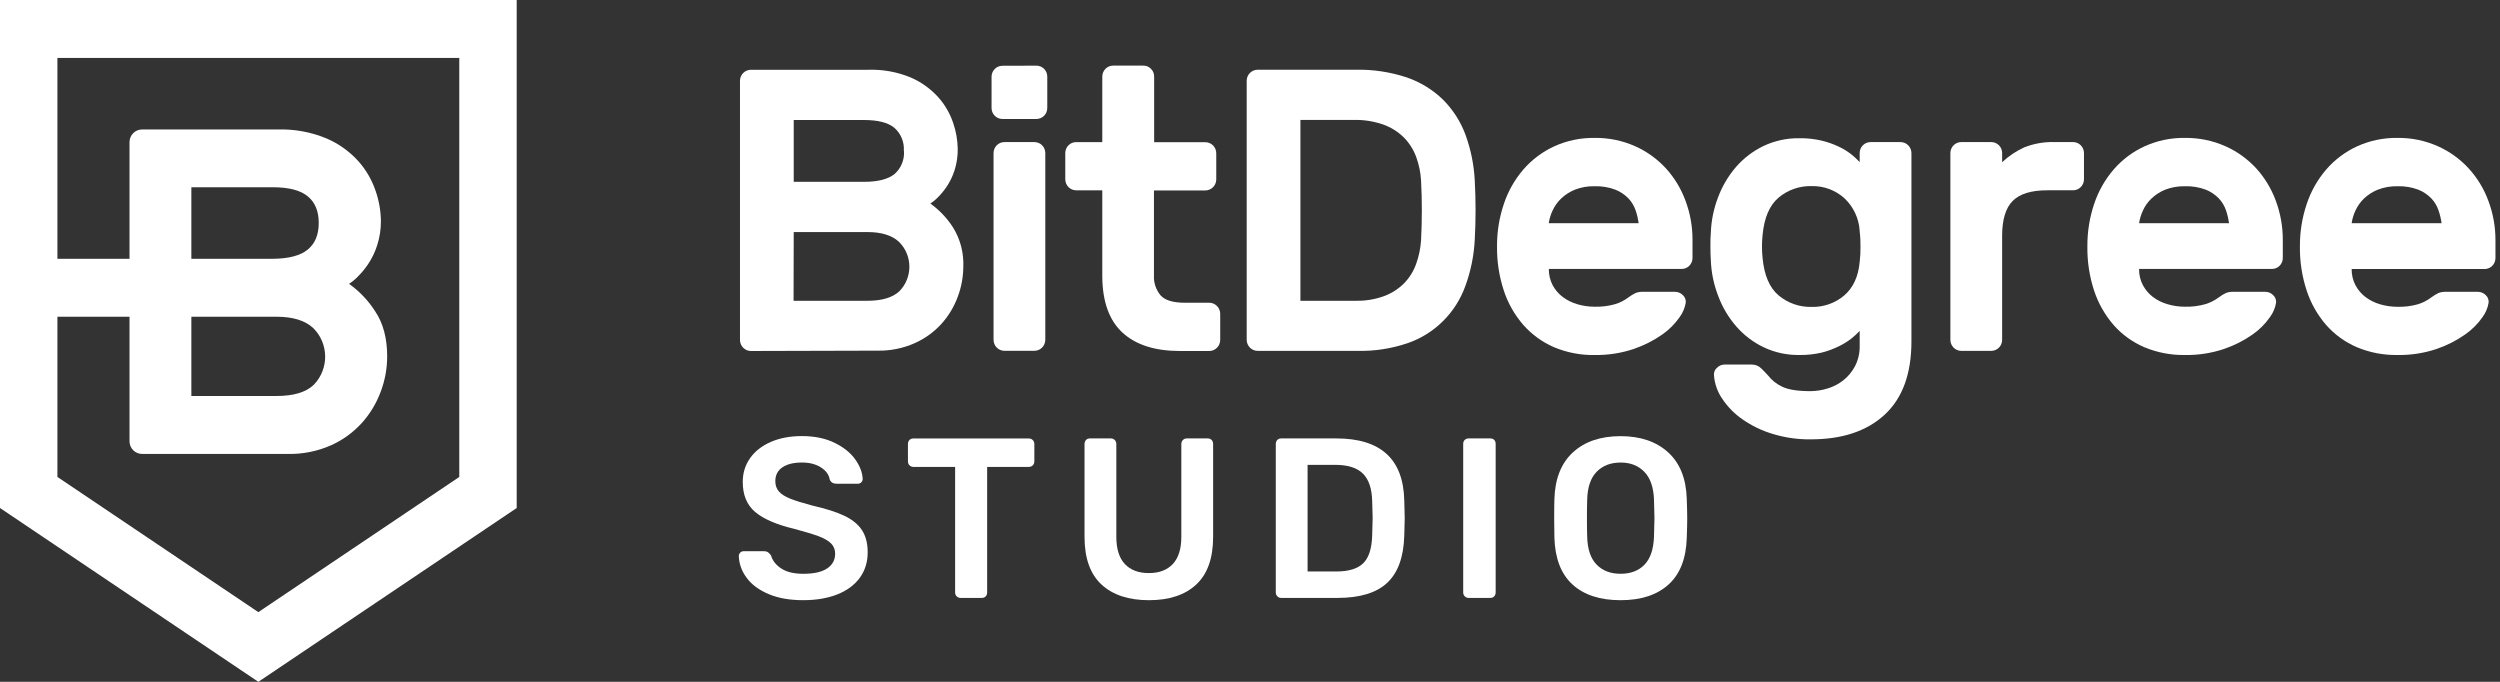 <svg width="143" height="39" viewBox="0 0 143 39" fill="none" xmlns="http://www.w3.org/2000/svg">
<rect x="0" y="0" width="143" height="39" fill="#333333" stroke="none"/>
<path d="M0 0V29.058L14.777 39L29.555 29.058V0H0ZM26.271 27.281L14.777 35.014L3.284 27.281V18.117H7.408V25.249C7.413 25.642 7.728 25.96 8.118 25.965H16.472C17.317 25.982 18.153 25.814 18.928 25.474C19.601 25.174 20.205 24.736 20.702 24.188C21.17 23.667 21.536 23.059 21.779 22.399C22.02 21.76 22.144 21.082 22.147 20.397C22.147 19.354 21.919 18.492 21.463 17.812C21.07 17.196 20.559 16.659 19.966 16.235C20.143 16.122 20.305 15.987 20.452 15.837C20.678 15.614 20.879 15.371 21.056 15.108C21.275 14.781 21.448 14.423 21.569 14.047C21.718 13.59 21.792 13.111 21.788 12.629C21.779 12.046 21.676 11.469 21.485 10.919C21.273 10.291 20.938 9.715 20.5 9.222C19.994 8.663 19.377 8.221 18.688 7.923C17.797 7.552 16.84 7.375 15.877 7.406H8.118C7.728 7.41 7.413 7.728 7.408 8.122V14.803H3.284V3.314H26.271V27.281ZM11.71 18.117H15.815C16.744 18.117 17.44 18.329 17.904 18.753C18.806 19.63 18.834 21.078 17.967 21.99C17.954 22.003 17.943 22.017 17.93 22.027C17.483 22.443 16.779 22.651 15.815 22.651H10.946V18.117H11.71ZM10.946 14.803V10.711H15.605C16.516 10.711 17.181 10.883 17.602 11.228C18.022 11.573 18.232 12.081 18.232 12.752C18.232 13.424 18.022 13.932 17.602 14.277C17.181 14.622 16.516 14.796 15.605 14.803H10.946Z" fill="white"/>
<path d="M42.942 20.077C42.605 20.071 42.334 19.794 42.327 19.454V4.612C42.334 4.271 42.605 3.997 42.942 3.991H49.659C50.493 3.962 51.323 4.114 52.096 4.433C52.693 4.691 53.227 5.076 53.667 5.559C54.048 5.986 54.337 6.487 54.521 7.031C54.685 7.508 54.773 8.007 54.782 8.511C54.788 8.929 54.727 9.344 54.6 9.742C54.497 10.066 54.348 10.376 54.162 10.661C54.007 10.891 53.832 11.105 53.637 11.299C53.51 11.43 53.368 11.545 53.217 11.644C53.731 12.011 54.171 12.475 54.513 13.009C54.929 13.679 55.132 14.457 55.102 15.245C55.099 15.837 54.992 16.425 54.782 16.98C54.572 17.55 54.254 18.076 53.849 18.526C53.42 18.997 52.897 19.372 52.317 19.631C51.645 19.927 50.918 20.073 50.187 20.057L42.942 20.077ZM51.699 8.633C51.734 8.129 51.533 7.638 51.154 7.307C50.789 7.009 50.213 6.865 49.423 6.865H45.401V10.4H49.431C50.222 10.4 50.797 10.25 51.163 9.958C51.542 9.627 51.743 9.136 51.708 8.633H51.699ZM45.392 17.205H49.606C50.441 17.205 51.051 17.024 51.439 16.664C52.209 15.888 52.209 14.629 51.439 13.851C51.43 13.842 51.421 13.834 51.415 13.827C51.012 13.458 50.41 13.272 49.606 13.274H45.401L45.392 17.205Z" fill="white"/>
<path d="M59.289 3.756C59.626 3.758 59.9 4.034 59.904 4.374V6.186C59.9 6.526 59.626 6.803 59.289 6.805H57.332C56.995 6.803 56.721 6.526 56.717 6.186V4.381C56.721 4.041 56.995 3.765 57.332 3.762L59.289 3.756ZM59.791 19.442C59.786 19.785 59.515 20.061 59.175 20.066H57.446C57.106 20.061 56.835 19.785 56.831 19.442V8.747C56.835 8.407 57.109 8.13 57.446 8.128H59.175C59.513 8.13 59.786 8.407 59.791 8.747V19.442Z" fill="white"/>
<path d="M66.006 15.755C65.984 16.169 66.12 16.575 66.383 16.893C66.632 17.176 67.099 17.317 67.782 17.317H69.181C69.518 17.324 69.789 17.6 69.796 17.941V19.454C69.789 19.794 69.518 20.07 69.181 20.077H67.495C66.067 20.077 64.973 19.728 64.211 19.03C63.449 18.332 63.062 17.262 63.051 15.824V10.886H61.549C61.212 10.882 60.938 10.605 60.934 10.265V8.747C60.938 8.407 61.212 8.131 61.549 8.129H63.051V4.373C63.055 4.032 63.329 3.756 63.666 3.754H65.397C65.562 3.75 65.722 3.816 65.835 3.937C65.954 4.052 66.019 4.214 66.017 4.379V8.135H68.955C69.292 8.14 69.564 8.414 69.57 8.754V10.272C69.564 10.612 69.292 10.886 68.955 10.893H66.006V15.755Z" fill="white"/>
<path d="M77.55 3.989C78.542 3.967 79.531 4.118 80.475 4.431C81.25 4.699 81.957 5.134 82.548 5.708C83.109 6.272 83.544 6.95 83.822 7.697C84.129 8.539 84.31 9.422 84.356 10.317C84.418 11.45 84.418 12.584 84.356 13.717C84.31 14.617 84.131 15.505 83.822 16.349C83.27 17.891 82.058 19.097 80.521 19.627C79.601 19.941 78.634 20.091 77.664 20.069H71.926C71.589 20.063 71.317 19.787 71.311 19.446V4.61C71.317 4.27 71.589 3.996 71.926 3.989H77.55ZM81.285 10.333C81.259 9.864 81.164 9.405 81.002 8.965C80.847 8.55 80.608 8.174 80.297 7.86C79.965 7.533 79.564 7.281 79.124 7.125C78.583 6.937 78.012 6.846 77.441 6.859H74.384V17.204H77.55C78.1 17.217 78.647 17.126 79.166 16.939C79.593 16.782 79.98 16.534 80.304 16.214C80.613 15.9 80.849 15.525 80.998 15.109C81.16 14.667 81.256 14.201 81.285 13.731C81.344 12.599 81.344 11.464 81.285 10.333Z" fill="white"/>
<path d="M85.63 14.102C85.624 13.276 85.755 12.454 86.018 11.672C86.259 10.945 86.638 10.275 87.135 9.697C87.623 9.133 88.225 8.683 88.899 8.371C89.626 8.042 90.414 7.876 91.211 7.889C92.006 7.878 92.794 8.037 93.521 8.36C94.188 8.656 94.788 9.087 95.285 9.624C95.778 10.165 96.161 10.799 96.413 11.489C96.68 12.204 96.816 12.964 96.811 13.729V14.763C96.809 15.105 96.535 15.381 96.196 15.384H88.593C88.588 15.706 88.663 16.027 88.811 16.314C88.954 16.579 89.153 16.811 89.394 16.992C89.648 17.18 89.932 17.319 90.234 17.405C90.554 17.498 90.883 17.544 91.215 17.544C91.616 17.555 92.014 17.505 92.4 17.394C92.669 17.31 92.921 17.182 93.144 17.012C93.273 16.915 93.411 16.831 93.556 16.76C93.696 16.707 93.845 16.685 93.993 16.692H95.815C95.979 16.694 96.137 16.76 96.253 16.875C96.38 16.985 96.443 17.151 96.424 17.317C96.373 17.617 96.253 17.902 96.071 18.145C95.802 18.532 95.467 18.866 95.082 19.133C94.58 19.484 94.031 19.763 93.453 19.959C92.73 20.202 91.973 20.319 91.211 20.306C90.418 20.322 89.632 20.169 88.899 19.864C88.223 19.575 87.621 19.137 87.132 18.583C86.633 18.008 86.254 17.341 86.016 16.616C85.751 15.806 85.62 14.955 85.63 14.102ZM91.211 10.653C90.826 10.642 90.442 10.711 90.084 10.85C89.792 10.967 89.525 11.139 89.297 11.356C89.092 11.553 88.925 11.787 88.807 12.045C88.7 12.273 88.625 12.518 88.588 12.768H93.733C93.698 12.523 93.641 12.279 93.562 12.045C93.477 11.789 93.337 11.553 93.153 11.356C92.941 11.135 92.684 10.963 92.4 10.85C92.019 10.706 91.616 10.64 91.211 10.653Z" fill="white"/>
<path d="M103.552 22.374C103.883 22.372 104.211 22.321 104.528 22.224C104.859 22.127 105.168 21.968 105.439 21.753C105.717 21.532 105.947 21.254 106.111 20.938C106.293 20.58 106.383 20.18 106.374 19.778V18.925C106.227 19.084 106.068 19.232 105.897 19.367C105.673 19.539 105.433 19.688 105.179 19.809C104.868 19.961 104.544 20.083 104.209 20.167C103.795 20.264 103.368 20.311 102.943 20.306C102.232 20.319 101.527 20.169 100.883 19.864C100.286 19.579 99.751 19.173 99.314 18.671C98.874 18.163 98.525 17.58 98.289 16.948C98.033 16.296 97.888 15.604 97.86 14.904C97.845 14.683 97.836 14.407 97.836 14.102C97.836 13.797 97.836 13.525 97.86 13.298C97.886 12.602 98.029 11.917 98.28 11.268C98.519 10.638 98.865 10.052 99.305 9.544C99.743 9.043 100.277 8.636 100.875 8.349C101.518 8.046 102.223 7.894 102.935 7.907C103.359 7.9 103.786 7.947 104.2 8.044C104.537 8.124 104.866 8.241 105.179 8.389C105.433 8.508 105.673 8.656 105.897 8.831C106.068 8.965 106.227 9.113 106.374 9.272V8.747C106.378 8.406 106.652 8.13 106.989 8.128H108.719C109.056 8.132 109.327 8.406 109.334 8.747V19.524C109.334 21.378 108.824 22.778 107.801 23.722C106.779 24.665 105.363 25.136 103.552 25.131C102.823 25.138 102.098 25.034 101.4 24.82C100.787 24.639 100.207 24.358 99.681 23.994C99.224 23.68 98.83 23.282 98.519 22.82C98.243 22.423 98.079 21.961 98.04 21.477C98.022 21.309 98.085 21.143 98.213 21.035C98.329 20.918 98.486 20.852 98.65 20.852H100.198C100.402 20.85 100.599 20.929 100.743 21.073C100.894 21.219 101.023 21.353 101.131 21.475C101.345 21.751 101.623 21.97 101.939 22.118C102.287 22.288 102.823 22.374 103.552 22.374ZM100.818 13.457C100.774 13.886 100.774 14.316 100.818 14.745C100.91 15.739 101.214 16.455 101.731 16.893C102.26 17.337 102.933 17.573 103.62 17.555C104.305 17.575 104.975 17.341 105.498 16.893C106.006 16.451 106.297 15.814 106.374 14.986C106.409 14.692 106.424 14.398 106.42 14.102C106.424 13.806 106.409 13.512 106.374 13.218C106.335 12.5 106.019 11.826 105.498 11.336C104.982 10.874 104.31 10.627 103.62 10.645C102.933 10.627 102.26 10.863 101.731 11.307C101.214 11.747 100.91 12.463 100.818 13.457Z" fill="white"/>
<path d="M117.097 10.885C116.186 10.885 115.529 11.088 115.127 11.492C114.724 11.897 114.522 12.559 114.522 13.481V19.446C114.518 19.789 114.247 20.065 113.907 20.069H112.178C111.838 20.065 111.567 19.789 111.562 19.446V8.746C111.567 8.406 111.841 8.13 112.178 8.127H113.907C114.244 8.13 114.518 8.406 114.522 8.746V9.279C114.895 8.927 115.321 8.64 115.786 8.43C116.35 8.207 116.957 8.103 117.563 8.127H118.588C118.925 8.13 119.199 8.406 119.203 8.746V10.264C119.199 10.604 118.925 10.88 118.588 10.885H117.097Z" fill="white"/>
<path d="M119.398 14.102C119.392 13.276 119.521 12.454 119.783 11.672C120.024 10.945 120.403 10.275 120.9 9.697C121.388 9.133 121.99 8.68 122.664 8.371C123.391 8.042 124.179 7.876 124.976 7.889C125.771 7.878 126.559 8.04 127.286 8.36C127.954 8.656 128.554 9.087 129.051 9.624C129.543 10.165 129.926 10.799 130.178 11.489C130.443 12.204 130.579 12.964 130.576 13.729V14.763C130.574 15.105 130.301 15.381 129.961 15.384H122.356C122.349 15.708 122.424 16.029 122.575 16.314C122.717 16.581 122.914 16.811 123.155 16.992C123.409 17.18 123.693 17.321 123.998 17.405C124.315 17.498 124.646 17.544 124.976 17.544C125.375 17.555 125.775 17.505 126.159 17.394C126.43 17.31 126.684 17.182 126.912 17.012C127.039 16.915 127.177 16.829 127.321 16.76C127.461 16.707 127.61 16.685 127.759 16.692H129.58C129.745 16.694 129.902 16.758 130.018 16.875C130.143 16.985 130.209 17.149 130.191 17.317C130.141 17.617 130.02 17.902 129.837 18.145C129.567 18.532 129.232 18.866 128.847 19.133C128.346 19.484 127.796 19.763 127.218 19.959C126.496 20.202 125.738 20.319 124.976 20.306C124.184 20.319 123.398 20.169 122.664 19.864C121.99 19.577 121.386 19.144 120.9 18.592C120.401 18.017 120.022 17.35 119.783 16.625C119.516 15.812 119.387 14.959 119.398 14.102ZM124.976 10.653C124.591 10.645 124.208 10.711 123.849 10.85C123.558 10.967 123.291 11.139 123.063 11.356C122.857 11.55 122.691 11.784 122.575 12.045C122.467 12.275 122.393 12.518 122.356 12.768H127.503C127.468 12.523 127.411 12.279 127.332 12.045C127.247 11.789 127.106 11.553 126.923 11.356C126.712 11.135 126.456 10.963 126.172 10.85C125.789 10.706 125.384 10.64 124.976 10.653Z" fill="white"/>
<path d="M131.555 14.102C131.549 13.276 131.68 12.454 131.943 11.672C132.184 10.945 132.562 10.275 133.059 9.697C133.548 9.133 134.147 8.683 134.822 8.371C135.549 8.042 136.337 7.876 137.134 7.889C137.933 7.878 138.725 8.042 139.456 8.369C140.12 8.667 140.715 9.096 141.208 9.633C141.7 10.172 142.084 10.801 142.335 11.489C142.605 12.207 142.742 12.967 142.74 13.733V14.767C142.738 15.107 142.464 15.384 142.127 15.388H134.515C134.509 15.713 134.585 16.031 134.734 16.318C134.876 16.585 135.073 16.815 135.314 16.997C135.568 17.184 135.853 17.326 136.157 17.41C136.475 17.502 136.805 17.549 137.136 17.549C137.536 17.56 137.935 17.509 138.32 17.399C138.589 17.315 138.843 17.184 139.069 17.012C139.198 16.915 139.336 16.831 139.48 16.76C139.621 16.707 139.769 16.685 139.918 16.692H141.74C141.904 16.694 142.062 16.76 142.178 16.875C142.305 16.985 142.368 17.151 142.348 17.317C142.298 17.617 142.178 17.902 141.996 18.145C141.727 18.532 141.39 18.866 141.004 19.133C140.503 19.484 139.956 19.763 139.378 19.959C138.655 20.202 137.895 20.319 137.134 20.306C136.341 20.319 135.555 20.169 134.822 19.864C134.147 19.577 133.545 19.142 133.059 18.592C132.56 18.017 132.181 17.35 131.943 16.625C131.676 15.812 131.544 14.959 131.555 14.102ZM137.134 10.653C136.748 10.645 136.367 10.711 136.008 10.85C135.717 10.967 135.45 11.139 135.22 11.356C135.014 11.553 134.85 11.787 134.732 12.045C134.625 12.273 134.55 12.518 134.513 12.768H139.658C139.625 12.523 139.568 12.279 139.487 12.045C139.404 11.789 139.264 11.553 139.08 11.356C138.867 11.135 138.611 10.963 138.327 10.85C137.946 10.706 137.541 10.64 137.134 10.653Z" fill="white"/>
<path d="M43.963 33.981C43.411 33.746 42.993 33.437 42.711 33.055C42.426 32.673 42.275 32.255 42.26 31.805C42.26 31.736 42.286 31.672 42.336 31.614C42.389 31.559 42.452 31.53 42.529 31.53H43.705C43.799 31.53 43.878 31.553 43.937 31.595C43.996 31.639 44.053 31.698 44.105 31.778C44.191 32.074 44.388 32.322 44.692 32.52C44.998 32.721 45.417 32.821 45.951 32.821C46.553 32.821 47.008 32.719 47.313 32.514C47.619 32.31 47.77 32.03 47.77 31.672C47.77 31.438 47.694 31.241 47.538 31.086C47.383 30.932 47.148 30.793 46.833 30.675C46.518 30.558 46.052 30.417 45.432 30.251C44.416 30.008 43.672 29.686 43.197 29.286C42.724 28.886 42.485 28.314 42.485 27.565C42.485 27.061 42.623 26.61 42.899 26.215C43.175 25.819 43.569 25.508 44.081 25.282C44.593 25.057 45.189 24.944 45.87 24.944C46.584 24.944 47.203 25.07 47.724 25.322C48.245 25.574 48.642 25.89 48.913 26.268C49.184 26.646 49.329 27.021 49.346 27.395C49.346 27.465 49.32 27.527 49.27 27.584C49.217 27.642 49.154 27.669 49.075 27.669H47.849C47.658 27.669 47.529 27.591 47.461 27.434C47.418 27.156 47.251 26.924 46.958 26.736C46.665 26.548 46.303 26.456 45.872 26.456C45.399 26.456 45.027 26.546 44.755 26.73C44.484 26.913 44.348 27.178 44.348 27.525C44.348 27.759 44.416 27.956 44.554 28.113C44.692 28.27 44.907 28.406 45.2 28.523C45.493 28.641 45.918 28.773 46.478 28.921C47.245 29.096 47.853 29.29 48.306 29.507C48.758 29.723 49.092 29.997 49.307 30.329C49.522 30.66 49.631 31.08 49.631 31.592C49.631 32.158 49.478 32.646 49.173 33.059C48.867 33.473 48.438 33.786 47.882 34.005C47.326 34.221 46.682 34.33 45.951 34.33C45.178 34.332 44.515 34.215 43.963 33.981Z" fill="white"/>
<path d="M54.723 34.111C54.661 34.051 54.633 33.976 54.633 33.89V26.707H52.242C52.157 26.707 52.083 26.676 52.023 26.617C51.962 26.557 51.934 26.477 51.934 26.382V25.406C51.934 25.311 51.962 25.231 52.017 25.172C52.074 25.11 52.148 25.081 52.242 25.081H58.843C58.937 25.081 59.016 25.112 59.075 25.172C59.134 25.233 59.165 25.311 59.165 25.406V26.382C59.165 26.477 59.134 26.557 59.075 26.617C59.014 26.678 58.937 26.707 58.843 26.707H56.465V33.89C56.465 33.976 56.437 34.051 56.382 34.111C56.325 34.173 56.251 34.201 56.157 34.201H54.942C54.856 34.201 54.784 34.17 54.723 34.111Z" fill="white"/>
<path d="M63.003 33.432C62.357 32.833 62.035 31.925 62.035 30.708V25.403C62.035 25.308 62.064 25.228 62.118 25.169C62.175 25.107 62.25 25.078 62.344 25.078H63.533C63.627 25.078 63.706 25.109 63.765 25.169C63.824 25.231 63.854 25.308 63.854 25.403V30.708C63.854 31.395 64.016 31.912 64.338 32.259C64.662 32.605 65.12 32.78 65.713 32.78C66.306 32.78 66.766 32.605 67.088 32.259C67.41 31.912 67.572 31.395 67.572 30.708V25.403C67.572 25.308 67.603 25.228 67.662 25.169C67.721 25.107 67.799 25.078 67.894 25.078H69.082C69.177 25.078 69.253 25.109 69.308 25.169C69.365 25.231 69.391 25.308 69.391 25.403V30.708C69.391 31.925 69.069 32.833 68.428 33.432C67.786 34.031 66.884 34.331 65.722 34.331C64.557 34.331 63.649 34.031 63.003 33.432Z" fill="white"/>
<path d="M73.064 34.11C73.003 34.05 72.975 33.975 72.975 33.889V25.403C72.975 25.308 73.003 25.228 73.058 25.169C73.112 25.109 73.189 25.078 73.283 25.078H76.436C78.975 25.078 80.271 26.26 80.324 28.624C80.341 29.128 80.35 29.468 80.35 29.64C80.35 29.806 80.341 30.14 80.324 30.643C80.289 31.861 79.965 32.758 79.35 33.335C78.735 33.913 77.784 34.201 76.501 34.201H73.285C73.198 34.201 73.124 34.17 73.064 34.11ZM76.436 32.689C77.15 32.689 77.666 32.528 77.986 32.208C78.305 31.887 78.472 31.353 78.489 30.604C78.507 30.082 78.516 29.758 78.516 29.627C78.516 29.488 78.507 29.168 78.489 28.662C78.472 27.95 78.297 27.427 77.96 27.091C77.625 26.757 77.095 26.589 76.37 26.589H74.794V32.689H76.436Z" fill="white"/>
<path d="M83.785 34.11C83.724 34.05 83.695 33.975 83.695 33.889V25.39C83.695 25.295 83.726 25.217 83.785 25.162C83.844 25.105 83.919 25.078 84.004 25.078H85.243C85.337 25.078 85.414 25.107 85.469 25.162C85.523 25.22 85.552 25.295 85.552 25.39V33.889C85.552 33.975 85.523 34.05 85.469 34.11C85.412 34.172 85.337 34.201 85.243 34.201H84.004C83.919 34.201 83.844 34.17 83.785 34.11Z" fill="white"/>
<path d="M89.946 33.432C89.291 32.834 88.948 31.941 88.912 30.761C88.904 30.509 88.899 30.14 88.899 29.654C88.899 29.159 88.904 28.786 88.912 28.534C88.948 27.379 89.3 26.493 89.972 25.874C90.644 25.258 91.553 24.948 92.698 24.948C93.834 24.948 94.74 25.258 95.417 25.874C96.093 26.49 96.448 27.379 96.483 28.534C96.501 29.038 96.509 29.411 96.509 29.654C96.509 29.888 96.501 30.257 96.483 30.761C96.448 31.943 96.102 32.834 95.443 33.432C94.784 34.031 93.869 34.331 92.698 34.331C91.518 34.331 90.6 34.031 89.946 33.432ZM94.066 32.299C94.401 31.952 94.583 31.417 94.609 30.695C94.626 30.173 94.635 29.822 94.635 29.639C94.635 29.44 94.626 29.086 94.609 28.583C94.583 27.871 94.399 27.339 94.053 26.985C93.707 26.632 93.256 26.457 92.698 26.457C92.129 26.457 91.673 26.634 91.329 26.985C90.986 27.337 90.804 27.869 90.787 28.583C90.778 28.834 90.773 29.186 90.773 29.639C90.773 30.083 90.778 30.434 90.787 30.695C90.804 31.409 90.981 31.939 91.323 32.292C91.665 32.646 92.122 32.82 92.698 32.82C93.274 32.82 93.731 32.646 94.066 32.299Z" fill="white"/>
</svg>
